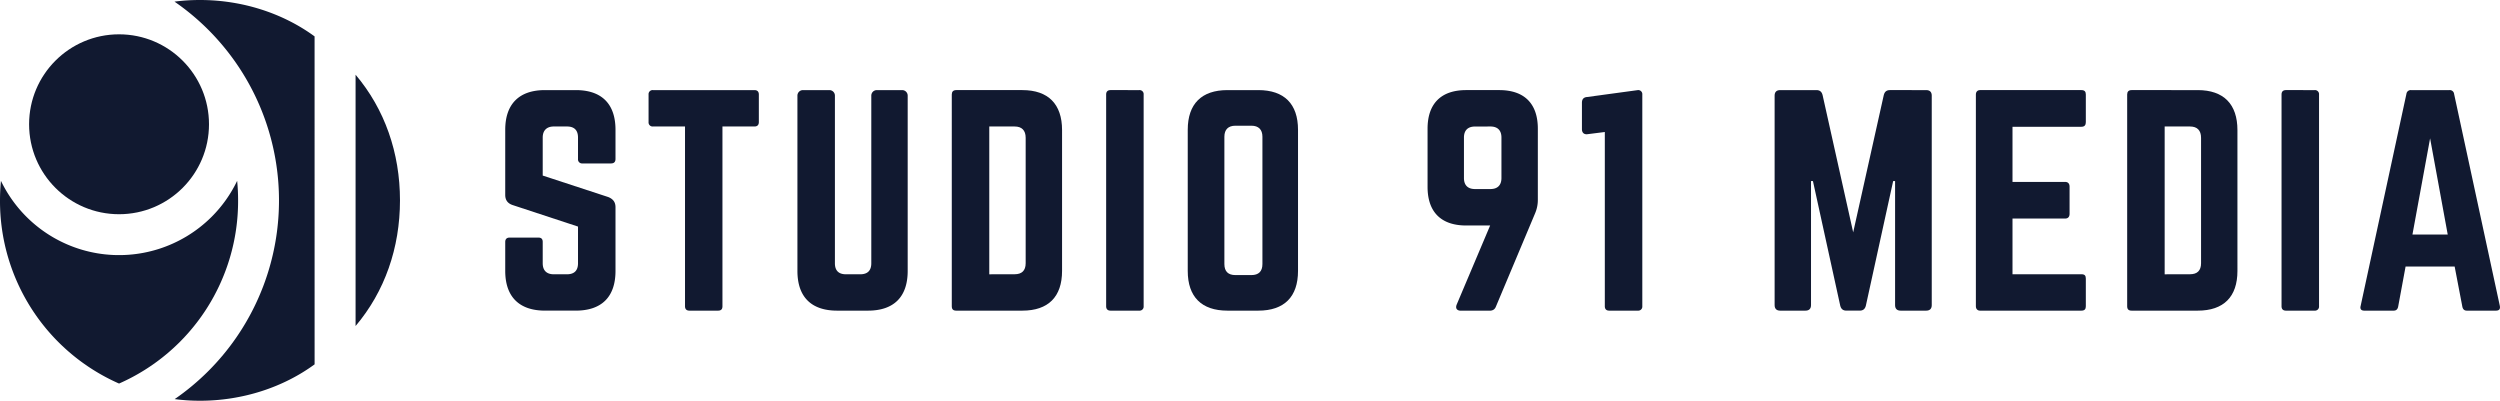 <svg xmlns="http://www.w3.org/2000/svg" viewBox="0 0 2317.15 371.43"><defs><style>.cls-1{fill:#111930;}</style></defs><g id="Layer_2" data-name="Layer 2"><g id="Layer_1-2" data-name="Layer 1"><circle class="cls-1" cx="110.34" cy="115.18" r="83.37"/><path class="cls-1" d="M329.57,69.25V302.18c27-31.88,41.16-72.4,41.16-116.47S356.57,101.13,329.57,69.25Z"/><path class="cls-1" d="M291.57,33.73C262.57,12.49,225,0,185.34,0a185.28,185.28,0,0,0-23.62,1.5,224.68,224.68,0,0,1,57.19,57.08A223.7,223.7,0,0,1,219,312.84a223.66,223.66,0,0,1-57.09,57.08,180.69,180.69,0,0,0,23.44,1.51c39.64,0,77.24-12.49,106.24-33.73Z"/><path class="cls-1" d="M196.12,201A121.47,121.47,0,0,1,.87,167.6q-.86,9-.87,18.11A184.74,184.74,0,0,0,110.34,355.5,184.74,184.74,0,0,0,220.68,185.71q0-9.15-.87-18.11A121.38,121.38,0,0,1,196.12,201Z"/><path class="cls-1" d="M533.68,83.51c24,0,36.8,12.78,36.8,36.79v27.09c0,2.55-1.28,4.09-4.09,4.09H539.82a3.76,3.76,0,0,1-4.09-4.09V127.46c0-6.64-3.32-10.22-10.22-10.22H513.24c-6.38,0-10.22,3.58-10.22,10.22v35.26l60.81,19.93c4.35,1.79,6.65,4.6,6.65,9.45v59c0,24-12.78,36.8-36.8,36.8H505.07c-23.76,0-36.79-12.78-36.79-36.8V224.29c0-2.8,1.53-4.08,4.08-4.08h26.58c2.81,0,4.08,1.28,4.08,4.08V244c0,6.9,3.84,10.22,10.22,10.22h12.27c6.64,0,10.22-3.32,10.22-10.22V210l-60.56-19.93c-4.6-1.53-6.89-4.6-6.89-9.46V120.3c0-24,13-36.79,36.79-36.79Z"/><path class="cls-1" d="M699.25,83.51c2.81,0,4.09,1.54,4.09,4.09v25.55c0,2.56-1.28,4.09-4.09,4.09H669.61V283.83c0,2.81-1.28,4.09-4.09,4.09H639c-2.56,0-4.09-1.28-4.09-4.09V117.24H605.22a3.76,3.76,0,0,1-4.09-4.09V87.6a3.77,3.77,0,0,1,4.09-4.09Z"/><path class="cls-1" d="M836.19,83.51a5.13,5.13,0,0,1,5.11,5.11v162.5c0,24-12.78,36.8-36.79,36.8H775.89c-24,0-36.79-12.78-36.79-36.8V88.62a5.13,5.13,0,0,1,5.11-5.11h24.53a5.13,5.13,0,0,1,5.11,5.11V244c0,6.9,3.57,10.22,10.22,10.22h13.28c6.65,0,10.22-3.32,10.22-10.22V88.62a5.13,5.13,0,0,1,5.11-5.11Z"/><path class="cls-1" d="M882.17,87.6c0-2.55,1.28-4.09,4.09-4.09h61.32c24,0,36.8,13,36.8,37.05V251.12c0,24-12.78,36.8-36.8,36.8H886.26c-2.81,0-4.09-1.28-4.09-4.09Zm58.26,166.59c6.64,0,10.22-3.32,10.22-10.22V127.71c0-6.89-3.58-10.47-10.22-10.47H916.92v137Z"/><path class="cls-1" d="M1055.91,83.51A3.76,3.76,0,0,1,1060,87.6V283.83a3.76,3.76,0,0,1-4.09,4.09h-26.57c-2.81,0-4.09-1.54-4.09-4.09V87.6c0-2.55,1.28-4.09,4.09-4.09Z"/><path class="cls-1" d="M1100.87,120.3c0-24,12.78-36.79,36.8-36.79h28.61c24,0,36.8,12.78,36.8,36.79V251.12c0,24-12.78,36.8-36.8,36.8h-28.61c-24,0-36.8-12.78-36.8-36.8Zm59,134.66c6.64,0,10.22-3.33,10.22-10.22v-118c0-6.64-3.58-10.22-10.22-10.22h-14.82c-6.65,0-10.22,3.58-10.22,10.22V244.74c0,6.89,3.57,10.22,10.22,10.22Z"/><path class="cls-1" d="M1358.92,209c-23.25,0-35.77-12.51-35.77-35.76V119.28c0-23.25,12.52-35.77,35.77-35.77h30.67c23.25,0,35.77,12.52,35.77,35.77V185a31.68,31.68,0,0,1-2.56,12.77l-36.28,86.36c-1,2.56-2.81,3.84-5.88,3.84h-26.57c-3.83,0-5.36-2.3-3.83-5.88L1381.15,209Zm8.18-91.72c-6.64,0-10.22,3.58-10.22,10.22V165c0,6.64,3.58,10.22,10.22,10.22h14.31c6.64,0,10.22-3.58,10.22-10.22V127.46c0-6.64-3.58-10.22-10.22-10.22Z"/><path class="cls-1" d="M1518.1,83.51a3.77,3.77,0,0,1,4.09,4.09V283.83a3.77,3.77,0,0,1-4.09,4.09h-26.58c-2.81,0-4.08-1.54-4.08-4.09V122.35l-15.84,2c-3.32.52-5.37-1.27-5.37-4.59V95.27c0-3.32,1.53-5.11,4.85-5.37Z"/><path class="cls-1" d="M1785.35,83.51c3.32,0,5.11,1.79,5.11,5.11V282.81c0,3.32-1.79,5.11-5.11,5.11h-23.77c-3.32,0-5.11-1.79-5.11-5.11v-115h-1.78l-25.3,115.49c-.76,3.06-2.56,4.6-5.62,4.6h-12.52c-3.07,0-4.85-1.54-5.62-4.6l-25.3-115.49h-1.78v115c0,3.32-1.79,5.11-5.11,5.11h-23.51c-3.32,0-5.11-1.79-5.11-5.11V88.62c0-3.32,1.79-5.11,5.11-5.11h33.72c3.07,0,4.86,1.54,5.63,4.6l28.36,127.24L1746,88.11c.76-3.06,2.55-4.6,5.62-4.6Z"/><path class="cls-1" d="M1933.27,113.15c0,2.56-1,4.35-4.08,4.35h-63.88v51.1h48.8c2.56,0,4.09,1.53,4.09,4.34v25.29c0,2.82-1.53,4.35-4.09,4.35h-48.8v51.61h63.88c3.06,0,4.08,1.28,4.08,4.09v25.55c0,2.55-1,4.09-4.08,4.09h-94c-2.3,0-3.83-1.54-3.83-4.09V87.6c0-2.55,1.53-4.09,3.83-4.09h94c3.06,0,4.08,1.54,4.08,4.09Z"/><path class="cls-1" d="M1971.59,87.6c0-2.55,1.28-4.09,4.09-4.09H2037c24,0,36.79,13,36.79,37.05V251.12c0,24-12.77,36.8-36.79,36.8h-61.32c-2.81,0-4.09-1.28-4.09-4.09Zm58.26,166.59c6.64,0,10.22-3.32,10.22-10.22V127.71c0-6.89-3.58-10.47-10.22-10.47h-23.51v137Z"/><path class="cls-1" d="M2145.33,83.51a3.76,3.76,0,0,1,4.09,4.09V283.83a3.76,3.76,0,0,1-4.09,4.09h-26.57c-2.81,0-4.09-1.54-4.09-4.09V87.6c0-2.55,1.28-4.09,4.09-4.09Z"/><path class="cls-1" d="M2286.36,287.92c-2.3,0-3.58-1.28-4.09-3.58l-7.15-37.3h-45.48l-6.9,37.3c-.51,2.3-1.79,3.58-4.09,3.58h-27.33c-2.82,0-4.09-1.54-3.33-4.35l42.42-196.48a4,4,0,0,1,4.34-3.58h35.52a4,4,0,0,1,4.34,3.58L2317,283.57c.51,2.81-.51,4.35-3.57,4.35Zm-34-159.69L2236,217.4h32.7Z"/></g></g></svg>